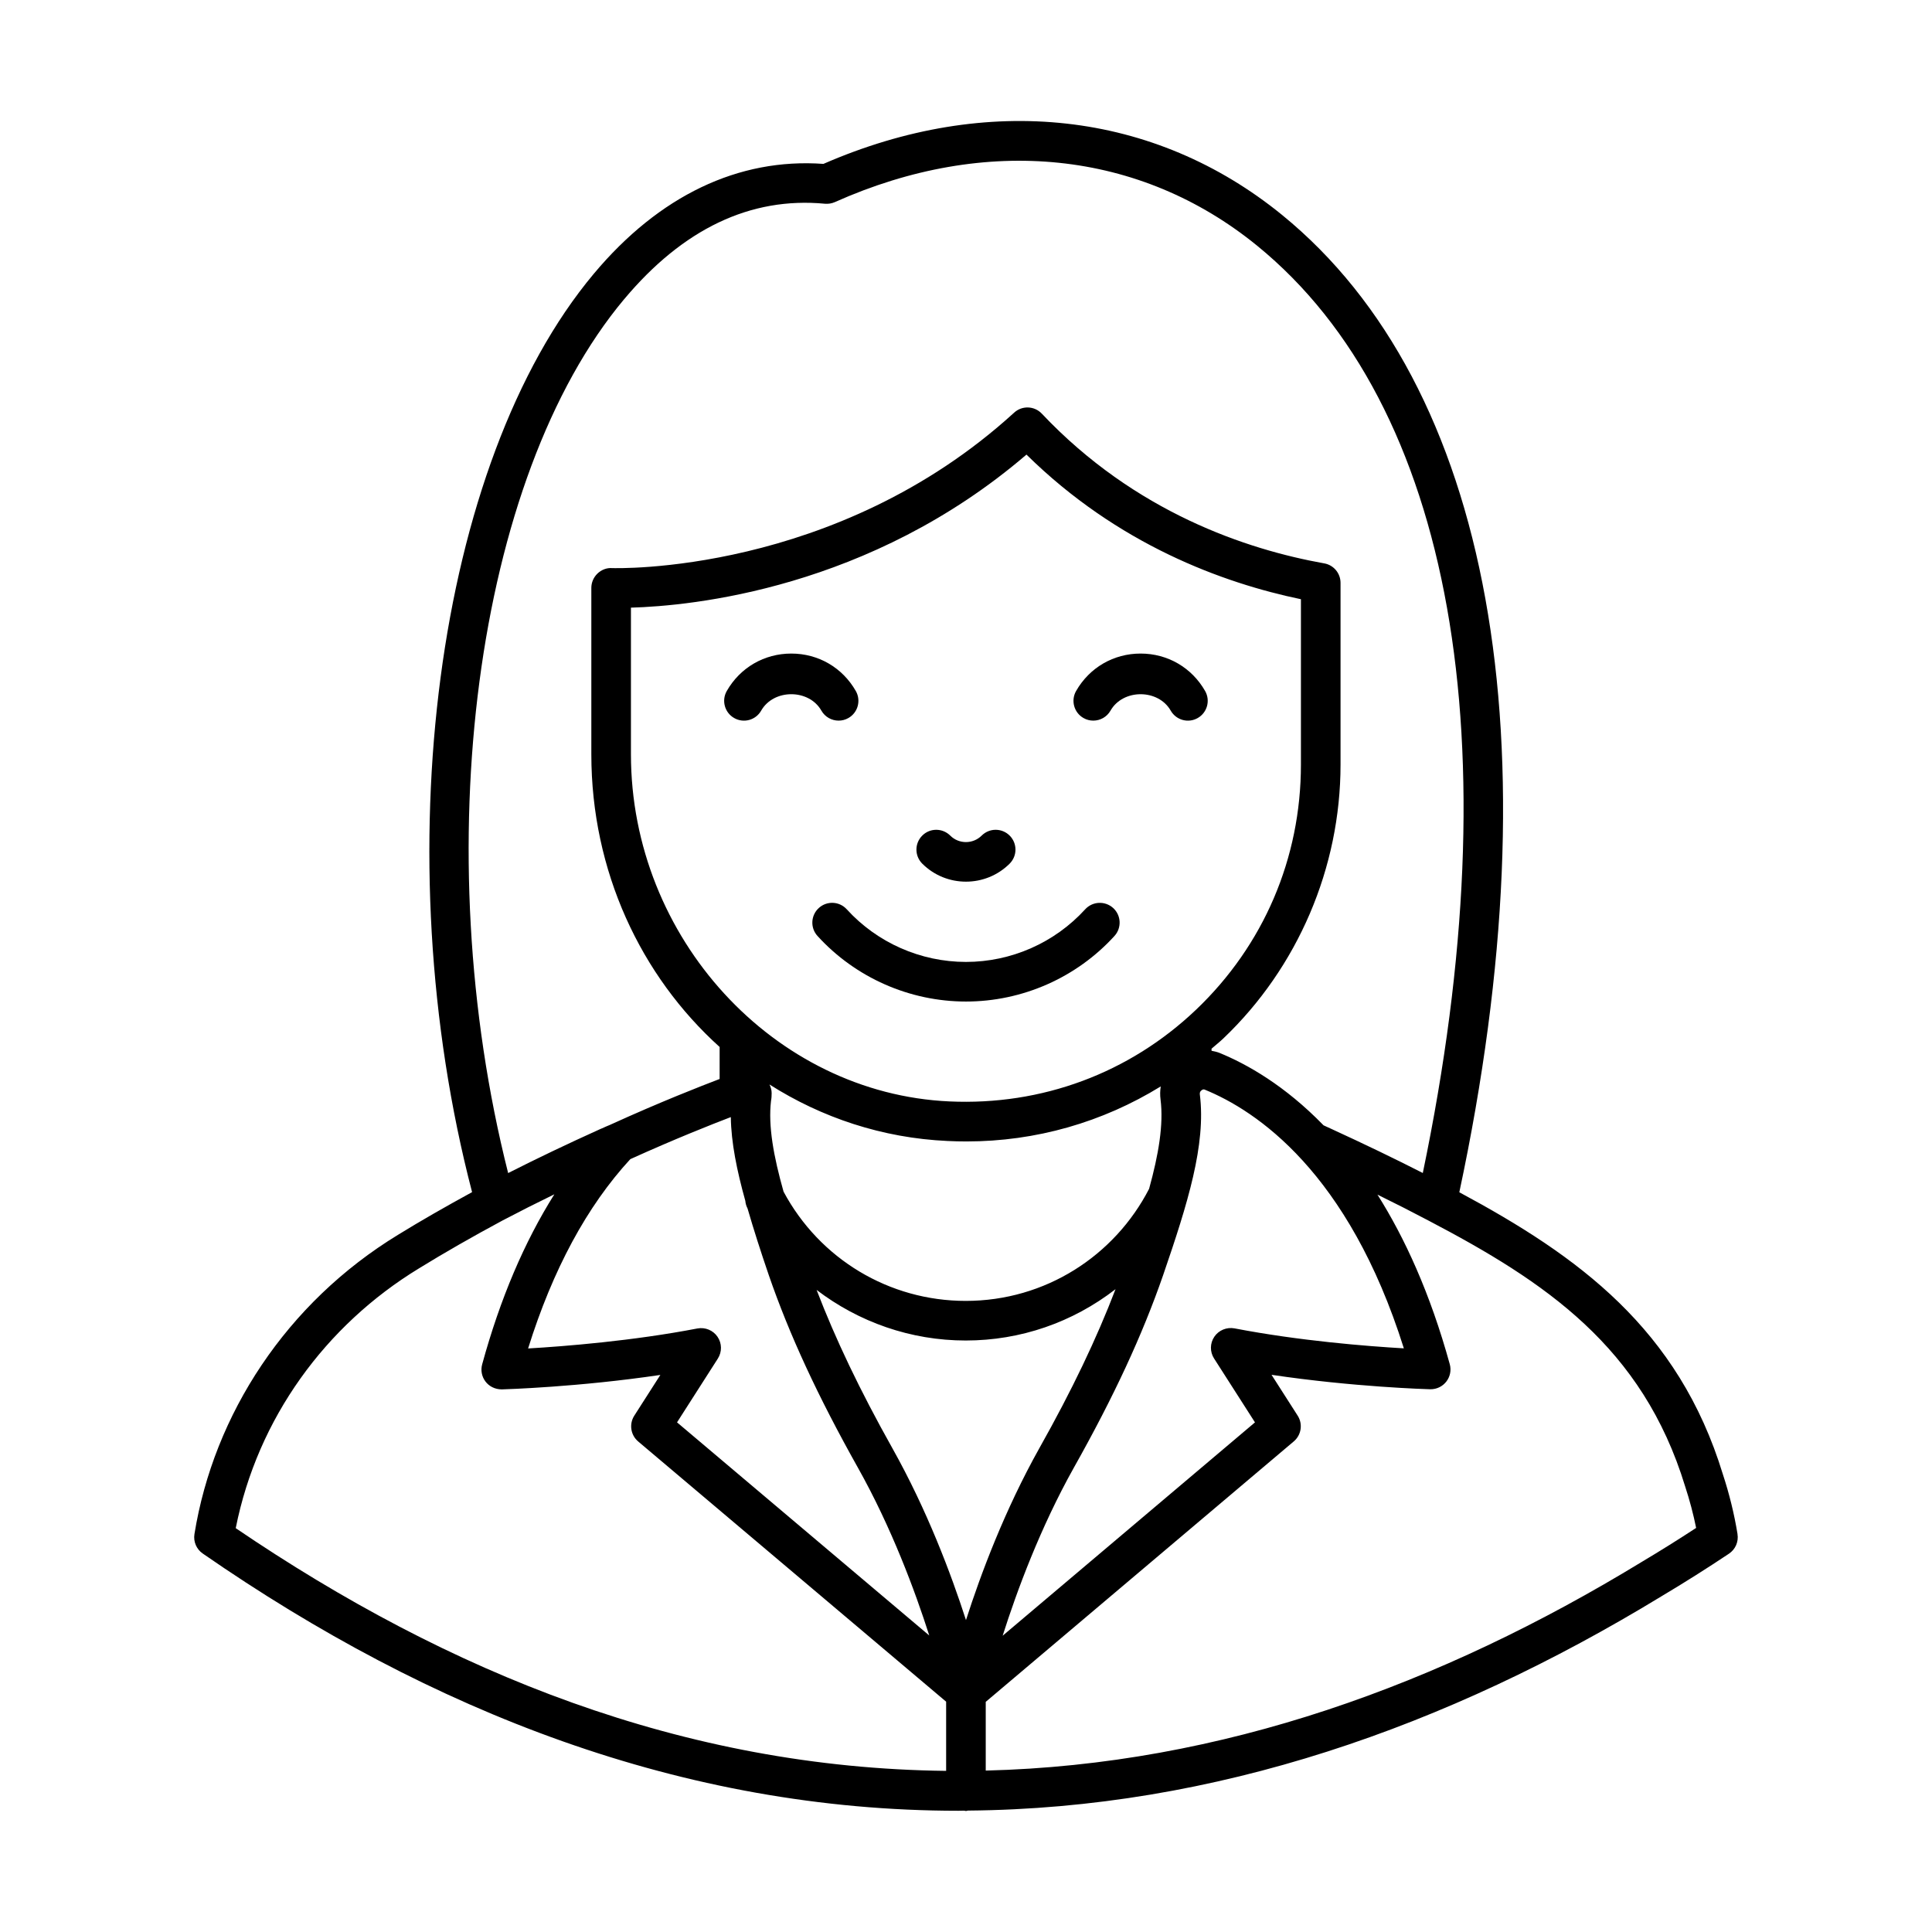 <?xml version="1.0" encoding="UTF-8"?>
<!-- Uploaded to: SVG Repo, www.svgrepo.com, Generator: SVG Repo Mixer Tools -->
<svg fill="#000000" width="800px" height="800px" version="1.1" viewBox="144 144 512 512" xmlns="http://www.w3.org/2000/svg">
 <g>
  <path d="m604.46 550.54c-0.855-5.273-2.168-10.633-3.871-15.805-11.789-38.633-38.363-57.867-69.855-74.773 25.512-119.5 8.52-213.77-46.945-258.98-33.859-27.586-78.098-32.508-121.57-13.551-22.531-1.613-43.543 8.438-60.855 29.117-41.969 50.113-55.555 154.06-32.258 243.38-7.059 3.856-13.574 7.582-19.555 11.266-29.656 18.062-48.902 47.641-54.02 79.355-0.324 2.004 0.531 4.004 2.195 5.152 60.363 41.801 127.2 68.168 200.3 68.168 0.504 0 1.012-0.027 1.516-0.027 0.152 0.012 0.285 0.09 0.441 0.09 0.188 0 0.348-0.09 0.531-0.109 65.527-0.535 126.94-22.156 183.81-56.801 5.981-3.559 11.984-7.352 17.859-11.27 1.715-1.141 2.602-3.176 2.269-5.207zm-295.05-327.25c15.578-18.602 33.449-27.184 53.227-25.297 0.898 0.07 1.801-0.074 2.621-0.438 40.117-17.926 80.898-13.695 111.9 11.562 51.859 42.27 67.676 131.64 43.898 245.74-7.367-3.758-15.336-7.602-24.191-11.668l-2.109-0.965c-10.242-10.543-20.297-16.23-27.637-19.219-0.672-0.258-1.359-0.406-2.047-0.539v-0.555c1.035-0.91 2.117-1.75 3.121-2.707 19.738-18.805 31.062-45.258 31.062-72.59v-48.148c0-2.543-1.82-4.723-4.324-5.164-20.496-3.664-50.113-13.508-74.832-39.668-1.957-2.086-5.238-2.215-7.348-0.273-47.242 43.113-105.96 41.211-106.57 41.191-1.391-0.109-2.82 0.457-3.856 1.457-1.027 0.992-1.617 2.359-1.617 3.785v44.102c0 30.965 13.113 58.75 34 77.566v8.48c-5.09 1.945-15.566 6.023-28.977 12.125-0.004 0.004-0.008 0.008-0.016 0.012-0.723 0.297-1.441 0.598-2.156 0.934-0.137 0.047-0.27 0.102-0.402 0.164-8.832 3.988-16.891 7.84-24.496 11.699-21.668-85.754-8.867-184.29 30.746-231.59zm156.33 280.72 10.84 16.934-66.867 56.539c3.777-11.891 9.977-28.66 18.875-44.547 10.617-18.879 18.133-35.082 23.648-50.996 6.531-19.012 11.395-34.609 9.734-47.895-0.102-0.766 0.387-1.078 0.652-1.238 0.094-0.055 0.203-0.102 0.34-0.102 0.086 0 0.18 0.012 0.289 0.055 13.645 5.555 38.07 21.793 52.785 68.566-9.695-0.559-27.652-1.977-44.883-5.297-2.059-0.375-4.156 0.477-5.336 2.207-1.184 1.734-1.211 4.012-0.078 5.773zm-65.746 69.332c-3.961-12.273-10.316-29.164-19.492-45.523-8.691-15.492-15.117-29.004-20.094-41.977 11.156 8.508 24.914 13.406 39.516 13.406 14.555 0 28.355-4.816 39.703-13.602-5.019 13.082-11.469 26.645-20.195 42.148-9.164 16.371-15.496 33.266-19.438 45.547zm-65.84-75.078c-1.176-1.73-3.273-2.59-5.332-2.207-17.188 3.309-35.168 4.731-44.871 5.301 6.523-20.883 15.613-37.727 27.086-50.172 11.984-5.426 21.523-9.184 26.637-11.145 0.09 6.762 1.609 14.172 3.844 22.203 0.055 0.68 0.246 1.359 0.582 2l0.004 0.004c1.617 5.578 3.481 11.391 5.633 17.68 5.465 15.832 12.973 32.047 23.617 51.023 8.895 15.852 15.113 32.59 18.91 44.473l-66.844-56.484 10.816-16.906c1.125-1.766 1.098-4.035-0.082-5.769zm17.496-38.465c-2.652-9.371-4.102-17.426-3.324-24.055 0.137-0.684 0.168-1.367 0.168-2.062 0-0.832-0.234-1.59-0.578-2.285 13.82 8.777 29.879 14.195 47.207 14.977 1.668 0.082 3.332 0.121 4.988 0.121 18.445 0 36.09-5.094 51.5-14.586-0.188 1.129-0.211 2.297-0.055 3.477 0.832 6.644-0.52 14.559-3.035 23.664-9.129 17.711-27.438 29.703-48.598 29.703-20.277 0-38.711-11.094-48.273-28.953zm109.3-48.203c-17.699 16.852-40.906 25.406-65.336 24.293-46.547-2.098-84.41-43.371-84.41-91.996v-38.859c15.934-0.445 63.262-4.926 104.82-40.562 24.191 23.828 52 34.016 72.734 38.328v43.816c0 24.828-9.875 47.902-27.805 64.98zm-254.48 137.38c5.805-29.129 23.789-53.75 48.555-68.84 6.738-4.148 14-8.309 22.152-12.695 4.398-2.312 8.961-4.617 13.73-6.938-7.93 12.602-14.359 27.641-19.129 45.062-0.875 3.191 1.387 6.621 5.211 6.637 0.953-0.027 20.328-0.613 42.012-3.832l-6.91 10.797c-1.418 2.215-0.973 5.141 1.035 6.84l81.609 68.957v18.336c-69.621-0.785-131.81-25.957-188.27-64.324zm372.44 9.047c-52.953 32.258-110.94 53.66-173.68 55.199v-18.215l81.633-69.02c2.008-1.695 2.449-4.621 1.027-6.832l-6.922-10.816c21.738 3.238 41.078 3.801 42.031 3.828 3.633 0.059 6.117-3.32 5.203-6.641-5.191-18.82-11.922-33.453-19.168-44.945 4.734 2.324 9.223 4.606 13.488 6.863 30.957 16.219 56.754 33.453 68.055 70.465 1.199 3.656 2.176 7.348 2.914 11.008-4.805 3.141-9.688 6.195-14.582 9.105z"/>
  <path d="m446.27 317.2c-7.156 0-13.547 3.711-17.094 9.922-1.438 2.523-0.559 5.727 1.957 7.16 0.82 0.473 1.711 0.691 2.598 0.691 1.82 0 3.594-0.949 4.562-2.644 3.312-5.809 12.656-5.801 15.961 0 1.445 2.523 4.648 3.402 7.16 1.953 2.516-1.434 3.391-4.648 1.953-7.16-3.547-6.211-9.941-9.922-17.098-9.922z"/>
  <path d="m361.68 332.33c0.969 1.695 2.738 2.644 4.562 2.644 0.887 0 1.777-0.219 2.598-0.691 2.519-1.434 3.394-4.641 1.957-7.16-3.547-6.211-9.938-9.922-17.098-9.922-7.156 0-13.551 3.711-17.098 9.922-1.438 2.523-0.559 5.727 1.957 7.16 2.512 1.449 5.723 0.566 7.156-1.953 3.309-5.809 12.656-5.809 15.965 0z"/>
  <path d="m399.99 377.65c4.191 0 8.383-1.594 11.578-4.777 2.051-2.051 2.059-5.371 0.008-7.422-2.047-2.059-5.367-2.059-7.422-0.012-2.293 2.289-6.035 2.305-8.332 0-2.059-2.043-5.379-2.051-7.422 0.012-2.051 2.051-2.043 5.371 0.008 7.422 3.191 3.188 7.387 4.777 11.582 4.777z"/>
  <path d="m431.58 384.98c-8.078 8.863-19.59 13.941-31.59 13.941-11.996 0-23.512-5.078-31.586-13.941-1.953-2.152-5.273-2.305-7.414-0.348-2.141 1.953-2.297 5.273-0.34 7.414 10.059 11.043 24.398 17.371 39.344 17.371 14.949 0 29.289-6.328 39.348-17.371 1.953-2.141 1.801-5.461-0.34-7.414-2.148-1.945-5.461-1.797-7.422 0.348z"/>
 </g>
</svg>